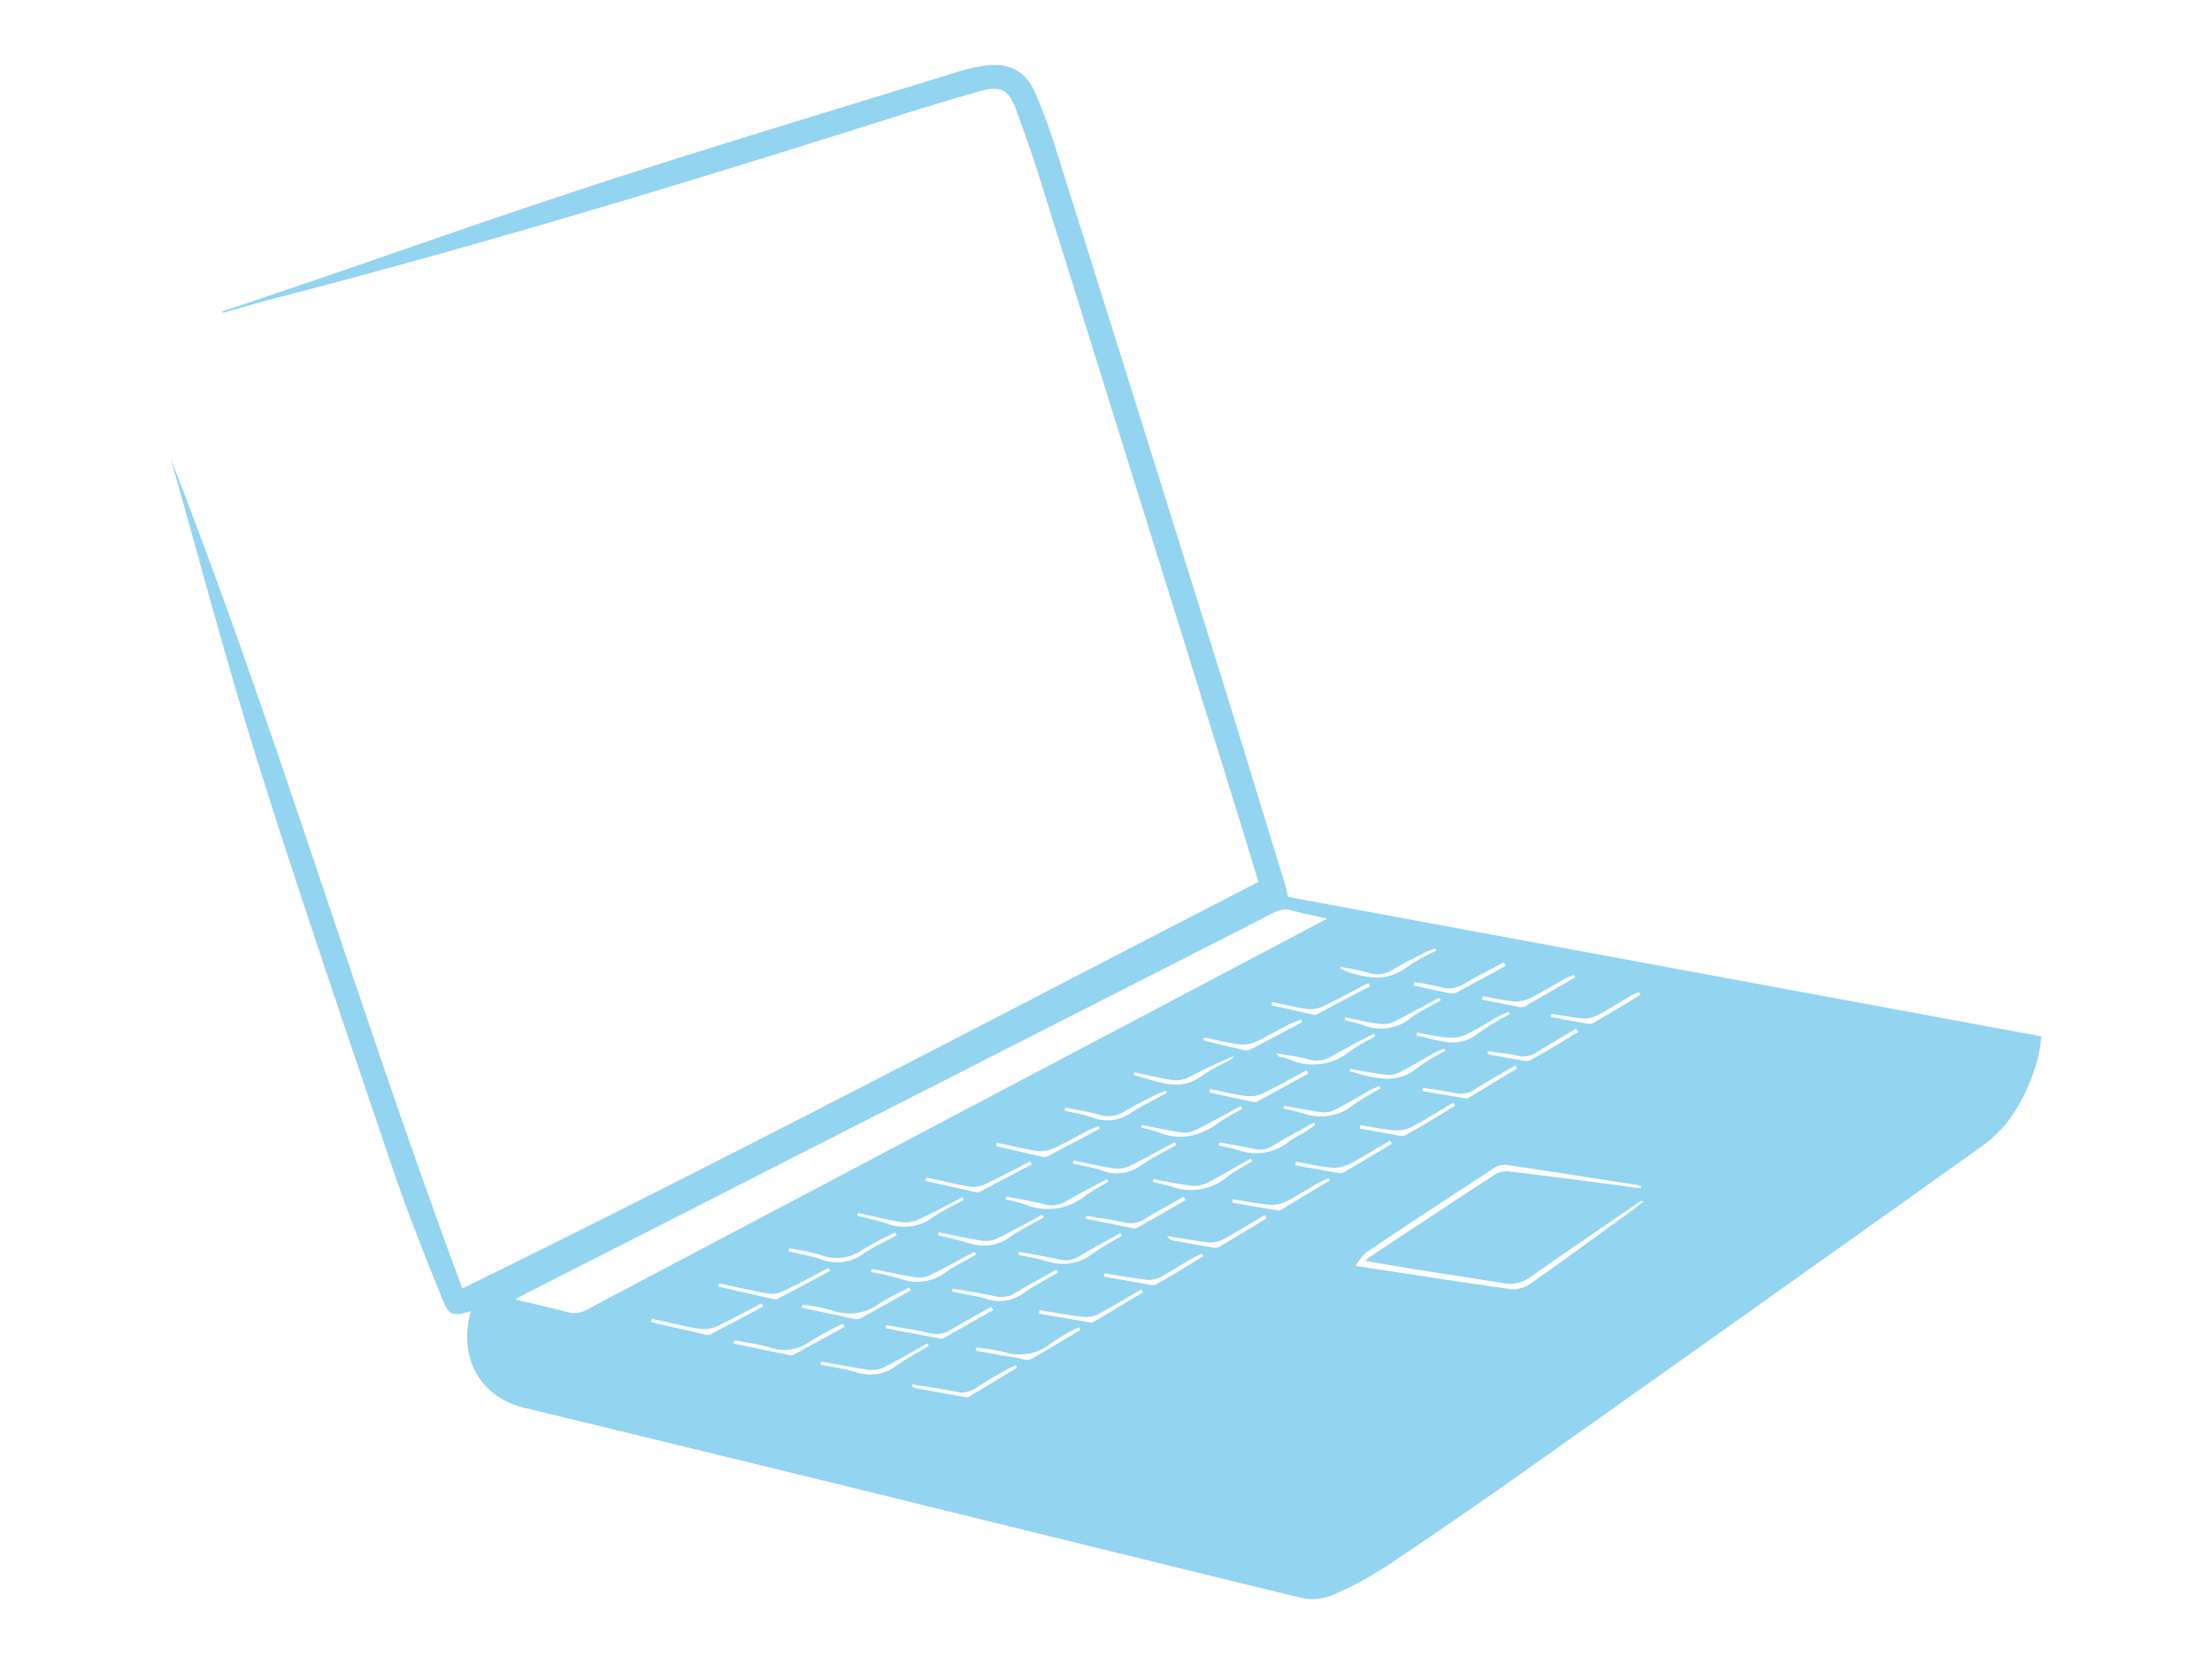 <svg id="Layer_1" data-name="Layer 1" xmlns="http://www.w3.org/2000/svg" width="379.71" height="285.68" viewBox="0 0 379.71 285.68">
  <g id="Layer_2" data-name="Layer 2">
    <path d="M221.13,154c-.26-1-.44-1.83-.68-2.61-4.06-13.23-8.09-26.48-12.21-39.69q-13.44-43.08-27-86.14c-1-3.24-2.19-6.45-3.52-9.58-1.57-3.68-4.36-5.22-8.33-4.74a30.29,30.29,0,0,0-5.06,1.12c-19.9,6.14-39.85,12.13-59.66,18.53-16.74,5.4-33.31,11.28-50,17L38,53.53c.25.08.37.16.45.14,3.12-.87,6.22-1.8,9.35-2.61,34.71-9,69-19.36,103.19-30.18,5.7-1.8,11.4-3.59,17.15-5.2,3.73-1.06,5.05-.27,6.37,3.39s2.66,7.35,3.82,11.08Q195.48,85.07,212.54,140c1.17,3.77,2.3,7.55,3.48,11.42-45.43,23.4-90.5,47.16-136.65,69.8-17.84-47.89-32.1-96.58-50.06-142.45,4.76,16.71,9.54,34.91,15.18,52.84,7.3,23.21,15.21,46.23,23,69.28,2.5,7.4,5.43,14.65,8.33,21.9,1.26,3.15,1.79,3.25,5,2.33-.13.58-.22.94-.29,1.31C79,233.81,82.84,240,90,241.71q27.42,6.63,54.83,13.35c26.08,6.4,52.14,12.86,78.23,19.2a8.94,8.94,0,0,0,5.23-.22,59.3,59.3,0,0,0,9.86-5.24q13.15-8.81,26.07-18,37.47-26.53,74.86-53.2a24.82,24.82,0,0,0,5.35-4.75,31.05,31.05,0,0,0,5.68-12.56c.15-.69.18-1.41.29-2.36Zm53,20.38c1.92-1,3.74-2.2,5.61-3.3.51-.3,1.06-.52,1.6-.77.09.16.19.32.29.48-2.71,1.62-5.4,3.27-8.13,4.85a2.15,2.15,0,0,1-1.29.07c-2-.34-4-.73-6-1.1,0-.19.05-.37.08-.55,1.79.27,3.57.62,5.37.78A4.85,4.85,0,0,0,274.13,174.36Zm-108.07,39A51.42,51.42,0,0,0,161,212.1l.17-.51c2.45.49,4.88,1,7.35,1.43a4.77,4.77,0,0,0,2.64-.37c2.62-1.28,5.17-2.72,7.74-4.09l.27.48c-1.91,1.08-3.9,2-5.7,3.27A7.64,7.64,0,0,1,166.06,213.34Zm1.53,2c-1.7,1-3.47,1.82-5.07,2.93a8.26,8.26,0,0,1-8,1.23,37.83,37.83,0,0,0-5-1.13l.15-.57c2.49.5,5,1.07,7.5,1.47a4.49,4.49,0,0,0,2.5-.38c2.57-1.27,5.07-2.68,7.59-4ZM176,206.8a26.34,26.34,0,0,0-3.34-.85c0-.17.08-.34.11-.51,2.15.43,4.33.76,6.45,1.32a4.82,4.82,0,0,0,3.95-.6c2.24-1.31,4.57-2.49,6.86-3.72l.27.47a40.7,40.7,0,0,0-4,2.37A10.17,10.17,0,0,1,176,206.8Zm13.2-5.82c-1.63-.56-3.37-.83-5.06-1.23l.12-.5c2.33.47,4.65,1,7,1.36a4.79,4.79,0,0,0,2.64-.41c2.63-1.28,5.17-2.72,7.75-4.1.09.17.18.34.28.5-2,1.1-4,2.08-5.84,3.34A7.23,7.23,0,0,1,189.17,201Zm9.48-6.64a19.69,19.69,0,0,0-2.79-.73l.12-.47c2.22.44,4.44.94,6.67,1.27a4.54,4.54,0,0,0,2.52-.37c2.63-1.3,5.18-2.74,7.77-4.13l.27.46c-1.38.81-2.84,1.52-4.13,2.46C205.85,195.18,202.45,195.9,198.65,194.34Zm8.92-6.76.12-.58c2.06.4,4.1.9,6.18,1.17a5.25,5.25,0,0,0,2.8-.41c2.58-1.25,5.08-2.68,7.6-4l.28.56-8.76,4.81a.76.76,0,0,1-.48.11Zm13.85-5.67c-.62-.24-1.3-.33-1.94-.52-.07,0-.11-.15-.41-.56,2.05.38,3.84.59,5.56,1.06a4.8,4.8,0,0,0,4-.57c2.34-1.36,4.77-2.58,7.17-3.86l.26.46a43,43,0,0,0-4.46,2.62A9.74,9.74,0,0,1,221.42,181.91Zm10.32,1.61c2.06.36,4.12.78,6.19,1a4,4,0,0,0,2.18-.34c2.08-1.07,4.09-2.3,6.14-3.43a15.51,15.51,0,0,1,1.62-.7l.2.37a33.08,33.08,0,0,0-4.73,2.87c-3.3,2.77-6.8,2-10.39,1-.42-.12-.83-.26-1.25-.39C231.72,183.82,231.73,183.67,231.74,183.52Zm11.43-5.73,0-.51c1.78.31,3.55.73,5.34.87a6.39,6.39,0,0,0,3.12-.53c2-.93,3.79-2.13,5.69-3.19a15.42,15.42,0,0,1,1.61-.71l.21.41a44.6,44.6,0,0,0-5.5,3.32C250.12,180.31,246.67,178.42,243.17,177.79Zm-1-3A8.21,8.21,0,0,1,234,176a31,31,0,0,0-3.18-.84l.1-.48c2,.38,3.9.85,5.88,1.11a4.56,4.56,0,0,0,2.5-.38c2.62-1.3,5.18-2.74,7.76-4.13l.27.49C245.57,172.76,243.74,173.62,242.12,174.78Zm-15.89-.73a1.09,1.09,0,0,1-.63.18c-2.47-.53-4.94-1.09-7.41-1.64,0-.19.08-.38.13-.56,1.94.4,3.88.9,5.85,1.18a4.87,4.87,0,0,0,2.67-.36c2.7-1.27,5.32-2.71,8-4.08l.25.57C232.12,170.91,229.18,172.49,226.23,174.05Zm-4.58,1.64c.52-.27,1.08-.44,1.63-.66.06.15.13.29.19.44-3,1.61-6.07,3.24-9.13,4.81a1.92,1.92,0,0,1-1.13-.05c-2.24-.52-4.48-1.07-6.72-1.61l.12-.52c1.94.4,3.86.91,5.82,1.17a5.78,5.78,0,0,0,3-.38C217.53,177.94,219.56,176.75,221.65,175.69Zm-9.85,5.67a8.47,8.47,0,0,1-1,.79,33.06,33.06,0,0,0-4.38,2.41c-4.07,3.18-7.95.95-11.89,0l.08-.48c2.16.46,4.31,1,6.5,1.34a4.77,4.77,0,0,0,2.64-.37C206.4,183.8,209,182.39,211.8,181.36ZM198.32,188c.57-.29,1.19-.49,1.79-.73l.18.38c-2.06,1.13-4.21,2.14-6.18,3.42a6.91,6.91,0,0,1-6.45.84c-1.59-.56-3.29-.84-4.94-1.24l.18-.51c1.9.4,3.84.67,5.69,1.23a5.31,5.31,0,0,0,4.57-.65C194.83,189.75,196.58,188.89,198.32,188Zm-11.49,6.06a15.36,15.36,0,0,1,1.79-.68l.18.39-8.93,4.75a1.41,1.41,0,0,1-.81.11c-2.69-.6-5.38-1.23-8.06-1.85l.12-.58c2.22.47,4.42,1,6.65,1.37a5.67,5.67,0,0,0,3-.37C182.82,196.28,184.79,195.11,186.83,194.07Zm-10,5.28.3.57-9.08,4.78a.81.81,0,0,1-.49,0c-2.92-.64-5.84-1.3-8.76-1.95l.21-.58c2.44.53,4.88,1.14,7.34,1.56a4.8,4.8,0,0,0,2.67-.37C171.72,202.13,174.28,200.71,176.88,199.35Zm-11.61,6.17.25.47c-1.75,1-3.58,1.81-5.22,2.93a8.26,8.26,0,0,1-8.14,1.12,39.25,39.25,0,0,0-4.94-1.25l.12-.52c2.47.54,4.93,1.16,7.43,1.56a5,5,0,0,0,2.81-.38C160.19,208.24,162.71,206.84,165.27,205.52ZM148,214.61a56.45,56.45,0,0,1,5.67-3l.26.49c-2,1.07-4,2-5.88,3.24a7.41,7.41,0,0,1-6.9.94c-1.88-.63-3.84-1-5.77-1.45,0-.17.07-.34.11-.5a44.49,44.49,0,0,1,5.3,1.11A7.65,7.65,0,0,0,148,214.61Zm-5.78,3.07.3.52c-3,1.59-6,3.19-9,4.77a1.12,1.12,0,0,1-.65.09c-3.19-.71-6.37-1.45-9.55-2.17l.12-.55c2.8.6,5.59,1.25,8.41,1.76a4.12,4.12,0,0,0,2.35-.32C137,220.48,139.6,219.06,142.26,217.68ZM137.75,224a33.34,33.34,0,0,1,5,.95,8.63,8.63,0,0,0,8.33-1.22,46.47,46.47,0,0,1,5-2.66c.1.15.19.31.29.47-2.87,1.6-5.73,3.2-8.61,4.78a1.62,1.62,0,0,1-1,.14c-3.05-.63-6.09-1.29-9.14-1.95Zm14.41,3.51c2.52.45,5.06.83,7.56,1.39a4.37,4.37,0,0,0,3.47-.58c2.28-1.37,4.63-2.63,6.95-3.94l.36.53L162,229.74a.9.9,0,0,1-.48.09c-3.16-.58-6.3-1.18-9.45-1.77C152.08,227.86,152.12,227.66,152.16,227.47ZM169.29,223c-1.91-.55-3.9-.84-5.85-1.24l.09-.51c2.43.43,4.87.76,7.26,1.3a4.35,4.35,0,0,0,3.48-.57c2.32-1.39,4.72-2.66,7.08-4,.1.16.19.32.28.48-2,1.17-4,2.21-5.91,3.54A6.93,6.93,0,0,1,169.29,223Zm10.33-6.47c-1.57-.5-3.21-.73-4.83-1.08l.15-.54c2.34.45,4.69.86,7,1.35a4.21,4.21,0,0,0,3.31-.55c2.31-1.42,4.7-2.68,7.06-4l.29.49a51.58,51.58,0,0,0-5,3A8.23,8.23,0,0,1,179.62,216.49Zm6.73-7.27.08-.52c2.13.36,4.29.62,6.38,1.12a4.69,4.69,0,0,0,3.79-.63c2.16-1.32,4.4-2.52,6.61-3.76l.29.58-8.24,4.73a1.1,1.1,0,0,1-.63.14C191.87,210.34,189.11,209.78,186.35,209.22Zm14.53-5.58a27.8,27.8,0,0,0-3-.71l.1-.52c2.18.39,4.35.86,6.54,1.13a4.89,4.89,0,0,0,2.64-.45c2.55-1.32,5-2.79,7.53-4.2l.28.47a43.69,43.69,0,0,0-4.26,2.61A9.69,9.69,0,0,1,200.88,203.64Zm11.36-6.3a27.74,27.74,0,0,0-3-.69c0-.18,0-.37.07-.55,2,.37,4,.67,6,1.12a4,4,0,0,0,3.14-.53c2.32-1.4,4.71-2.67,7.07-4l.26.4c-.68.47-1.35,1-2.05,1.4a22.88,22.88,0,0,0-2.31,1.35A9,9,0,0,1,212.24,197.34Zm11.27-6.27a28.27,28.27,0,0,0-3.18-.75c0-.18.07-.35.1-.53,2.13.39,4.24.84,6.38,1.12a4.18,4.18,0,0,0,2.33-.4c2-1,4-2.24,6-3.35.52-.28,1.08-.49,1.61-.73l.22.4a49.67,49.67,0,0,0-4.56,2.75A8.84,8.84,0,0,1,223.51,191.07Zm10,2.07c1.92.31,3.83.72,5.76.87a5.67,5.67,0,0,0,3-.55c2.45-1.28,4.8-2.76,7.18-4.17.11.18.21.36.32.53-2.83,1.7-5.64,3.46-8.53,5.05-.52.29-1.41,0-2.12-.13-1.89-.32-3.78-.69-5.68-1C233.46,193.51,233.49,193.33,233.53,193.14Zm10.62-5.8c0-.2.07-.4.11-.6,1.86.29,3.73.49,5.57.9a4.08,4.08,0,0,0,3.29-.61c2.3-1.45,4.67-2.77,7-4.15l.33.51-8.24,5c-.15.08-.32.2-.46.18C249.22,188.17,246.69,187.76,244.15,187.34Zm16.22-5.47c-1.67-.28-3.33-.6-5-.9l.08-.53c1.72.25,3.45.41,5.13.79a4.08,4.08,0,0,0,3.29-.64c2.19-1.38,4.45-2.66,6.68-4l.39.55c-2.76,1.65-5.49,3.37-8.31,4.9C262.08,182.35,261.13,182,260.37,181.87Zm2.12-10.44c2.09-1,4.07-2.28,6.12-3.41a14.29,14.29,0,0,1,1.61-.66l.2.39c-2.88,1.66-5.75,3.34-8.65,5a1.48,1.48,0,0,1-1,.09c-2.1-.4-4.2-.83-6.3-1.25,0-.2.07-.4.11-.59,1.74.31,3.47.71,5.22.88A5,5,0,0,0,262.49,171.43Zm-11.16-2.55c2.22-1.32,4.54-2.47,6.83-3.69.11.19.23.38.34.58-2.86,1.56-5.71,3.15-8.6,4.67a2.07,2.07,0,0,1-1.28,0c-2-.41-4-.86-5.94-1.29,0-.19.08-.38.11-.57a46.88,46.88,0,0,1,4.61.88A4.6,4.6,0,0,0,251.33,168.88ZM230.13,166c1.57.33,3.17.56,4.7,1a4.93,4.93,0,0,0,4.27-.52c1.8-1.11,3.73-2,5.61-3a15.64,15.64,0,0,1,1.65-.64l.19.38a36.7,36.7,0,0,0-5,2.79c-3.35,2.6-6.8,2-10.36.78-.4-.14-.78-.33-1.16-.5ZM97.38,225.27c-2.79-.74-5.62-1.36-8.95-2.16,1.07-.58,1.76-1,2.46-1.33q19.69-10,39.4-20.07l67.77-34.51c6.81-3.47,13.64-6.93,20.43-10.44a4.3,4.3,0,0,1,3.34-.43c1.82.5,3.67.86,6,1.39l-21.65,11.44Q153.43,197,100.7,224.88A4.25,4.25,0,0,1,97.38,225.27Zm24,3.93L111.73,227l.13-.57c2.74.58,5.46,1.25,8.22,1.72a5.09,5.09,0,0,0,2.81-.36c2.66-1.24,5.23-2.65,7.84-4l.28.53-9.13,4.83A.83.83,0,0,1,121.39,229.2Zm14.18,3.47q-4.81-1-9.61-2l.11-.57c2,.4,4,.65,6,1.22a7.48,7.48,0,0,0,6.92-.95,51.25,51.25,0,0,1,5.7-3.09l.31.51-8.77,4.81A1,1,0,0,1,135.57,232.67ZM147,235.59a54.15,54.15,0,0,0-6.13-1.27c0-.18.07-.36.11-.54,2.7.49,5.4,1,8.12,1.41a4.7,4.7,0,0,0,2.64-.43c2.52-1.28,5-2.73,7.41-4.11l.28.46c-1.85,1.1-3.78,2.11-5.54,3.34A7.32,7.32,0,0,1,147,235.59Zm19.49,4.13a1.21,1.21,0,0,1-.81.15c-2.91-.51-5.82-1.05-8.72-1.59-.14,0-.24-.2-.37-.3,0-.1,0-.2.07-.29,2.5.41,5,.75,7.5,1.26a4,4,0,0,0,3.3-.61c1.68-1.11,3.43-2.1,5.17-3.11.55-.32,1.16-.54,1.74-.81l.21.39Q170.52,237.29,166.48,239.72Zm10.44-6.36c-.6.32-1.62-.09-2.43-.23-2.35-.39-4.69-.82-7-1.23,0-.17,0-.34.07-.51a36.17,36.17,0,0,1,4.68.71,8.75,8.75,0,0,0,8.38-1.61,34.61,34.61,0,0,1,4.56-2.62l.28.48C182.61,230,179.82,231.8,176.92,233.36ZM187.68,227a.74.74,0,0,1-.49.06l-8.82-1.52c0-.2.07-.4.11-.6,2.45.4,4.89.88,7.36,1.15a5.13,5.13,0,0,0,2.78-.51c2.48-1.31,4.87-2.8,7.29-4.22l.3.51C193.37,223.58,190.53,225.3,187.68,227Zm10.76-6.48c-.51.29-1.4,0-2.1-.13-2.28-.38-4.55-.8-6.83-1.2,0-.19.07-.38.1-.57,2.4.38,4.81.82,7.22,1.1a4.19,4.19,0,0,0,2.33-.44c1.82-1,3.54-2.09,5.32-3.13.59-.35,1.23-.61,1.84-.92l.24.45C203.87,217.31,201.2,219,198.44,220.52Zm10.79-6.41a1.55,1.55,0,0,1-1,.09q-3.47-.58-6.91-1.23a1.33,1.33,0,0,1-.94-.76c2.35.38,4.69.83,7.05,1.09a4.37,4.37,0,0,0,2.46-.47c2.44-1.32,4.79-2.79,7.18-4.2l.38.52C214.74,210.81,212,212.48,209.23,214.11Zm10.65-6.38a.72.72,0,0,1-.47.11c-2.62-.44-5.23-.9-7.84-1.35,0-.2,0-.4,0-.6,2.08.33,4.15.76,6.24.94a5.81,5.81,0,0,0,3-.55c1.94-1,3.76-2.18,5.64-3.27a15.42,15.42,0,0,1,1.61-.71l.2.37Q224.08,205.21,219.88,207.73Zm9.32-6.44c-2.29-.39-4.57-.81-6.85-1.22,0-.2.05-.4.07-.6,2,.34,4,.79,6.08,1a6.07,6.07,0,0,0,3.11-.6c2.38-1.23,4.66-2.68,7-4.05.1.19.21.37.32.55-2.8,1.67-5.58,3.37-8.41,5C230.18,201.51,229.63,201.36,229.2,201.29Zm51.29,6.29c-5.83,4.23-11.64,8.49-17.53,12.64a5.3,5.3,0,0,1-3.36,1.14c-8.78-1.21-17.54-2.61-26.9-4a10.48,10.48,0,0,1,1.76-2.29q11-7.36,22.1-14.59a3.2,3.2,0,0,1,2-.48c7.4,1.09,14.79,2.25,22.18,3.4.32,0,.64.18.95.26l-.06.36c-7.52-1-15-2-22.57-2.89a3.78,3.78,0,0,0-2.32.45c-7.26,4.72-14.47,9.51-21.69,14.28a8.73,8.73,0,0,0-.72.64c3.13.52,6,1,8.89,1.48,4.91.78,9.83,1.5,14.73,2.32a6.09,6.09,0,0,0,4.86-1.11c6.11-4.32,12.32-8.51,18.49-12.74a1,1,0,0,1,.85-.21C281.61,206.66,281.07,207.15,280.49,207.58Z" style="fill: #29abe2;opacity: 0.5"/>
  </g>
</svg>
